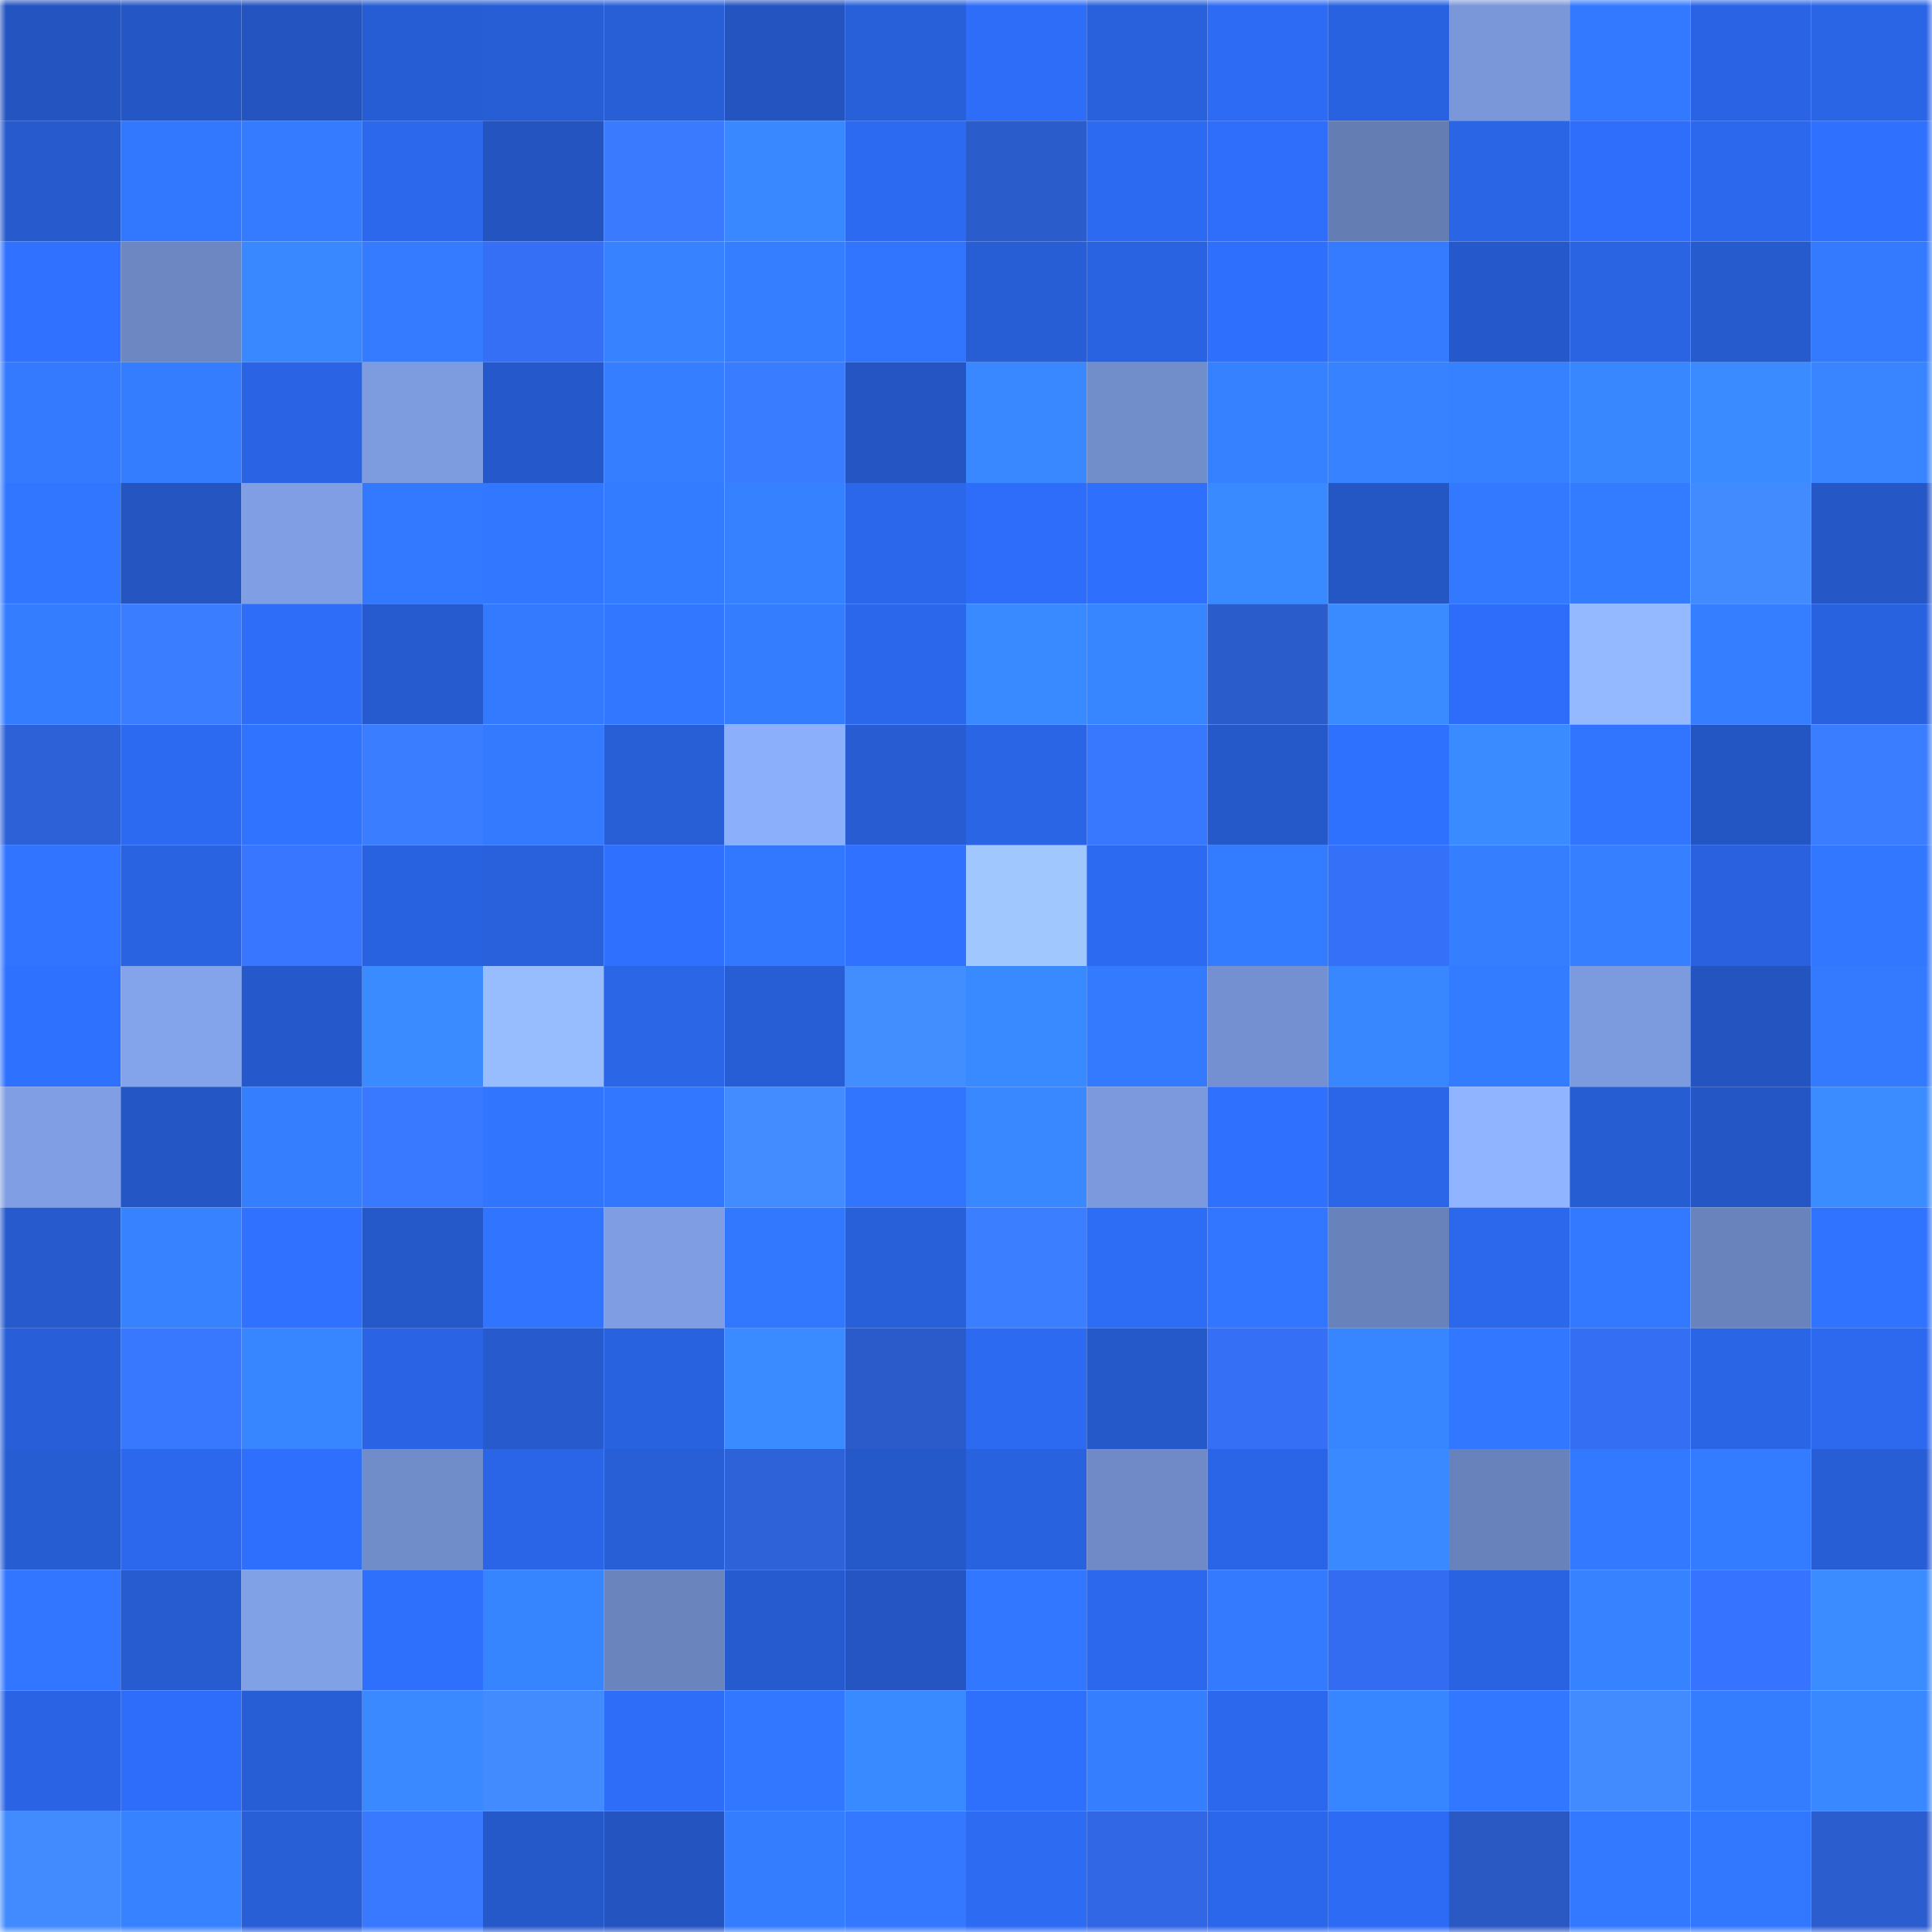 <svg viewBox="0 0 160 160" fill="none" role="img" xmlns="http://www.w3.org/2000/svg" width="240" height="240" name="basenames%2Cyouthgita.base.eth"><mask id="1819390083" mask-type="alpha" maskUnits="userSpaceOnUse" x="0" y="0" width="160" height="160"><rect width="160" height="160" fill="#FFFFFF"></rect></mask><g mask="url(#1819390083)"><rect x="0" y="0" width="10" height="10" fill="#2354bf"></rect><rect x="10" y="0" width="10" height="10" fill="#2457c5"></rect><rect x="20" y="0" width="10" height="10" fill="#2354bf"></rect><rect x="30" y="0" width="10" height="10" fill="#275dd4"></rect><rect x="40" y="0" width="10" height="10" fill="#275ed6"></rect><rect x="50" y="0" width="10" height="10" fill="#285fd7"></rect><rect x="60" y="0" width="10" height="10" fill="#2354bf"></rect><rect x="70" y="0" width="10" height="10" fill="#2860da"></rect><rect x="80" y="0" width="10" height="10" fill="#2e6df8"></rect><rect x="90" y="0" width="10" height="10" fill="#2961dd"></rect><rect x="100" y="0" width="10" height="10" fill="#2d6bf4"></rect><rect x="110" y="0" width="10" height="10" fill="#2962e0"></rect><rect x="120" y="0" width="10" height="10" fill="#7997d9"></rect><rect x="130" y="0" width="10" height="10" fill="#3379ff"></rect><rect x="140" y="0" width="10" height="10" fill="#2a64e5"></rect><rect x="150" y="0" width="10" height="10" fill="#2a65e6"></rect><rect x="0" y="10" width="10" height="10" fill="#265acd"></rect><rect x="10" y="10" width="10" height="10" fill="#3278ff"></rect><rect x="20" y="10" width="10" height="10" fill="#347bff"></rect><rect x="30" y="10" width="10" height="10" fill="#2c68ec"></rect><rect x="40" y="10" width="10" height="10" fill="#2354bf"></rect><rect x="50" y="10" width="10" height="10" fill="#397aff"></rect><rect x="60" y="10" width="10" height="10" fill="#3988ff"></rect><rect x="70" y="10" width="10" height="10" fill="#2d6af2"></rect><rect x="80" y="10" width="10" height="10" fill="#2b5ccb"></rect><rect x="90" y="10" width="10" height="10" fill="#2c6af1"></rect><rect x="100" y="10" width="10" height="10" fill="#2e6efb"></rect><rect x="110" y="10" width="10" height="10" fill="#647db3"></rect><rect x="120" y="10" width="10" height="10" fill="#2a65e6"></rect><rect x="130" y="10" width="10" height="10" fill="#2e6efb"></rect><rect x="140" y="10" width="10" height="10" fill="#2c68ee"></rect><rect x="150" y="10" width="10" height="10" fill="#2f70fe"></rect><rect x="0" y="20" width="10" height="10" fill="#3072ff"></rect><rect x="10" y="20" width="10" height="10" fill="#6d87c3"></rect><rect x="20" y="20" width="10" height="10" fill="#3988ff"></rect><rect x="30" y="20" width="10" height="10" fill="#347bff"></rect><rect x="40" y="20" width="10" height="10" fill="#346ff6"></rect><rect x="50" y="20" width="10" height="10" fill="#3682ff"></rect><rect x="60" y="20" width="10" height="10" fill="#357eff"></rect><rect x="70" y="20" width="10" height="10" fill="#3175ff"></rect><rect x="80" y="20" width="10" height="10" fill="#275ed5"></rect><rect x="90" y="20" width="10" height="10" fill="#2a63e1"></rect><rect x="100" y="20" width="10" height="10" fill="#2f6ffd"></rect><rect x="110" y="20" width="10" height="10" fill="#347bff"></rect><rect x="120" y="20" width="10" height="10" fill="#2559cb"></rect><rect x="130" y="20" width="10" height="10" fill="#2a64e3"></rect><rect x="140" y="20" width="10" height="10" fill="#265bce"></rect><rect x="150" y="20" width="10" height="10" fill="#337aff"></rect><rect x="0" y="30" width="10" height="10" fill="#337aff"></rect><rect x="10" y="30" width="10" height="10" fill="#357dff"></rect><rect x="20" y="30" width="10" height="10" fill="#2a64e4"></rect><rect x="30" y="30" width="10" height="10" fill="#7d9bdf"></rect><rect x="40" y="30" width="10" height="10" fill="#2559cb"></rect><rect x="50" y="30" width="10" height="10" fill="#357eff"></rect><rect x="60" y="30" width="10" height="10" fill="#3a7cff"></rect><rect x="70" y="30" width="10" height="10" fill="#2455c2"></rect><rect x="80" y="30" width="10" height="10" fill="#3988ff"></rect><rect x="90" y="30" width="10" height="10" fill="#718dca"></rect><rect x="100" y="30" width="10" height="10" fill="#3681ff"></rect><rect x="110" y="30" width="10" height="10" fill="#3782ff"></rect><rect x="120" y="30" width="10" height="10" fill="#3681ff"></rect><rect x="130" y="30" width="10" height="10" fill="#3987ff"></rect><rect x="140" y="30" width="10" height="10" fill="#3a8bff"></rect><rect x="150" y="30" width="10" height="10" fill="#3885ff"></rect><rect x="0" y="40" width="10" height="10" fill="#3176ff"></rect><rect x="10" y="40" width="10" height="10" fill="#2455c1"></rect><rect x="20" y="40" width="10" height="10" fill="#7f9ee3"></rect><rect x="30" y="40" width="10" height="10" fill="#3379ff"></rect><rect x="40" y="40" width="10" height="10" fill="#3277ff"></rect><rect x="50" y="40" width="10" height="10" fill="#337bff"></rect><rect x="60" y="40" width="10" height="10" fill="#3681ff"></rect><rect x="70" y="40" width="10" height="10" fill="#2b67ea"></rect><rect x="80" y="40" width="10" height="10" fill="#2e6df9"></rect><rect x="90" y="40" width="10" height="10" fill="#2f6ffd"></rect><rect x="100" y="40" width="10" height="10" fill="#3a8aff"></rect><rect x="110" y="40" width="10" height="10" fill="#2456c4"></rect><rect x="120" y="40" width="10" height="10" fill="#3379ff"></rect><rect x="130" y="40" width="10" height="10" fill="#347cff"></rect><rect x="140" y="40" width="10" height="10" fill="#418bff"></rect><rect x="150" y="40" width="10" height="10" fill="#2557c6"></rect><rect x="0" y="50" width="10" height="10" fill="#347dff"></rect><rect x="10" y="50" width="10" height="10" fill="#3b7dff"></rect><rect x="20" y="50" width="10" height="10" fill="#2e6df8"></rect><rect x="30" y="50" width="10" height="10" fill="#265bd0"></rect><rect x="40" y="50" width="10" height="10" fill="#337aff"></rect><rect x="50" y="50" width="10" height="10" fill="#3277ff"></rect><rect x="60" y="50" width="10" height="10" fill="#357dff"></rect><rect x="70" y="50" width="10" height="10" fill="#2b67ea"></rect><rect x="80" y="50" width="10" height="10" fill="#3a8aff"></rect><rect x="90" y="50" width="10" height="10" fill="#3886ff"></rect><rect x="100" y="50" width="10" height="10" fill="#2b5ccb"></rect><rect x="110" y="50" width="10" height="10" fill="#3a8bff"></rect><rect x="120" y="50" width="10" height="10" fill="#2e6df9"></rect><rect x="130" y="50" width="10" height="10" fill="#94b9ff"></rect><rect x="140" y="50" width="10" height="10" fill="#357eff"></rect><rect x="150" y="50" width="10" height="10" fill="#2962de"></rect><rect x="0" y="60" width="10" height="10" fill="#2d61d7"></rect><rect x="10" y="60" width="10" height="10" fill="#2c6af1"></rect><rect x="20" y="60" width="10" height="10" fill="#3073ff"></rect><rect x="30" y="60" width="10" height="10" fill="#3a7dff"></rect><rect x="40" y="60" width="10" height="10" fill="#337aff"></rect><rect x="50" y="60" width="10" height="10" fill="#285fd7"></rect><rect x="60" y="60" width="10" height="10" fill="#8caffc"></rect><rect x="70" y="60" width="10" height="10" fill="#275cd2"></rect><rect x="80" y="60" width="10" height="10" fill="#2a65e6"></rect><rect x="90" y="60" width="10" height="10" fill="#3878ff"></rect><rect x="100" y="60" width="10" height="10" fill="#2558c9"></rect><rect x="110" y="60" width="10" height="10" fill="#2f71ff"></rect><rect x="120" y="60" width="10" height="10" fill="#3a8bff"></rect><rect x="130" y="60" width="10" height="10" fill="#3175ff"></rect><rect x="140" y="60" width="10" height="10" fill="#2456c3"></rect><rect x="150" y="60" width="10" height="10" fill="#3b7dff"></rect><rect x="0" y="70" width="10" height="10" fill="#3174ff"></rect><rect x="10" y="70" width="10" height="10" fill="#2a63e1"></rect><rect x="20" y="70" width="10" height="10" fill="#3876ff"></rect><rect x="30" y="70" width="10" height="10" fill="#2962e0"></rect><rect x="40" y="70" width="10" height="10" fill="#2961dd"></rect><rect x="50" y="70" width="10" height="10" fill="#2f70ff"></rect><rect x="60" y="70" width="10" height="10" fill="#3278ff"></rect><rect x="70" y="70" width="10" height="10" fill="#3071ff"></rect><rect x="80" y="70" width="10" height="10" fill="#a0c8ff"></rect><rect x="90" y="70" width="10" height="10" fill="#2c6af1"></rect><rect x="100" y="70" width="10" height="10" fill="#347cff"></rect><rect x="110" y="70" width="10" height="10" fill="#3570f8"></rect><rect x="120" y="70" width="10" height="10" fill="#357fff"></rect><rect x="130" y="70" width="10" height="10" fill="#3680ff"></rect><rect x="140" y="70" width="10" height="10" fill="#2961de"></rect><rect x="150" y="70" width="10" height="10" fill="#3277ff"></rect><rect x="0" y="80" width="10" height="10" fill="#2f71ff"></rect><rect x="10" y="80" width="10" height="10" fill="#83a3eb"></rect><rect x="20" y="80" width="10" height="10" fill="#2559cb"></rect><rect x="30" y="80" width="10" height="10" fill="#3a8bff"></rect><rect x="40" y="80" width="10" height="10" fill="#98bdff"></rect><rect x="50" y="80" width="10" height="10" fill="#2b66e7"></rect><rect x="60" y="80" width="10" height="10" fill="#275ed6"></rect><rect x="70" y="80" width="10" height="10" fill="#438eff"></rect><rect x="80" y="80" width="10" height="10" fill="#3989ff"></rect><rect x="90" y="80" width="10" height="10" fill="#337aff"></rect><rect x="100" y="80" width="10" height="10" fill="#7490d0"></rect><rect x="110" y="80" width="10" height="10" fill="#3987ff"></rect><rect x="120" y="80" width="10" height="10" fill="#347cff"></rect><rect x="130" y="80" width="10" height="10" fill="#7c9bde"></rect><rect x="140" y="80" width="10" height="10" fill="#2354c0"></rect><rect x="150" y="80" width="10" height="10" fill="#337aff"></rect><rect x="0" y="90" width="10" height="10" fill="#7f9ee3"></rect><rect x="10" y="90" width="10" height="10" fill="#2457c5"></rect><rect x="20" y="90" width="10" height="10" fill="#357fff"></rect><rect x="30" y="90" width="10" height="10" fill="#3979ff"></rect><rect x="40" y="90" width="10" height="10" fill="#3175ff"></rect><rect x="50" y="90" width="10" height="10" fill="#3277ff"></rect><rect x="60" y="90" width="10" height="10" fill="#428cff"></rect><rect x="70" y="90" width="10" height="10" fill="#3175ff"></rect><rect x="80" y="90" width="10" height="10" fill="#3988ff"></rect><rect x="90" y="90" width="10" height="10" fill="#7b99dc"></rect><rect x="100" y="90" width="10" height="10" fill="#2f70ff"></rect><rect x="110" y="90" width="10" height="10" fill="#2b66e8"></rect><rect x="120" y="90" width="10" height="10" fill="#90b4ff"></rect><rect x="130" y="90" width="10" height="10" fill="#275dd3"></rect><rect x="140" y="90" width="10" height="10" fill="#2456c5"></rect><rect x="150" y="90" width="10" height="10" fill="#3b8cff"></rect><rect x="0" y="100" width="10" height="10" fill="#265acd"></rect><rect x="10" y="100" width="10" height="10" fill="#3783ff"></rect><rect x="20" y="100" width="10" height="10" fill="#3071ff"></rect><rect x="30" y="100" width="10" height="10" fill="#2558c8"></rect><rect x="40" y="100" width="10" height="10" fill="#3174ff"></rect><rect x="50" y="100" width="10" height="10" fill="#7e9de2"></rect><rect x="60" y="100" width="10" height="10" fill="#3278ff"></rect><rect x="70" y="100" width="10" height="10" fill="#2860da"></rect><rect x="80" y="100" width="10" height="10" fill="#3b7eff"></rect><rect x="90" y="100" width="10" height="10" fill="#2d6cf5"></rect><rect x="100" y="100" width="10" height="10" fill="#3276ff"></rect><rect x="110" y="100" width="10" height="10" fill="#6882bb"></rect><rect x="120" y="100" width="10" height="10" fill="#2c68ec"></rect><rect x="130" y="100" width="10" height="10" fill="#3379ff"></rect><rect x="140" y="100" width="10" height="10" fill="#6983bc"></rect><rect x="150" y="100" width="10" height="10" fill="#3073ff"></rect><rect x="0" y="110" width="10" height="10" fill="#285fd8"></rect><rect x="10" y="110" width="10" height="10" fill="#3878ff"></rect><rect x="20" y="110" width="10" height="10" fill="#3886ff"></rect><rect x="30" y="110" width="10" height="10" fill="#2a64e4"></rect><rect x="40" y="110" width="10" height="10" fill="#265acd"></rect><rect x="50" y="110" width="10" height="10" fill="#2962df"></rect><rect x="60" y="110" width="10" height="10" fill="#3a8bff"></rect><rect x="70" y="110" width="10" height="10" fill="#2b5bca"></rect><rect x="80" y="110" width="10" height="10" fill="#2d6af2"></rect><rect x="90" y="110" width="10" height="10" fill="#2558c9"></rect><rect x="100" y="110" width="10" height="10" fill="#346ff6"></rect><rect x="110" y="110" width="10" height="10" fill="#3886ff"></rect><rect x="120" y="110" width="10" height="10" fill="#3277ff"></rect><rect x="130" y="110" width="10" height="10" fill="#346ef3"></rect><rect x="140" y="110" width="10" height="10" fill="#2a65e6"></rect><rect x="150" y="110" width="10" height="10" fill="#2c69ee"></rect><rect x="0" y="120" width="10" height="10" fill="#275dd3"></rect><rect x="10" y="120" width="10" height="10" fill="#2c68ed"></rect><rect x="20" y="120" width="10" height="10" fill="#2f6ffd"></rect><rect x="30" y="120" width="10" height="10" fill="#708cc9"></rect><rect x="40" y="120" width="10" height="10" fill="#2b65e7"></rect><rect x="50" y="120" width="10" height="10" fill="#285fd7"></rect><rect x="60" y="120" width="10" height="10" fill="#2e62d8"></rect><rect x="70" y="120" width="10" height="10" fill="#2559ca"></rect><rect x="80" y="120" width="10" height="10" fill="#2962df"></rect><rect x="90" y="120" width="10" height="10" fill="#6f8ac7"></rect><rect x="100" y="120" width="10" height="10" fill="#2b65e7"></rect><rect x="110" y="120" width="10" height="10" fill="#3a89ff"></rect><rect x="120" y="120" width="10" height="10" fill="#6882bb"></rect><rect x="130" y="120" width="10" height="10" fill="#3379ff"></rect><rect x="140" y="120" width="10" height="10" fill="#347cff"></rect><rect x="150" y="120" width="10" height="10" fill="#275ed6"></rect><rect x="0" y="130" width="10" height="10" fill="#3276ff"></rect><rect x="10" y="130" width="10" height="10" fill="#275cd1"></rect><rect x="20" y="130" width="10" height="10" fill="#81a1e7"></rect><rect x="30" y="130" width="10" height="10" fill="#2e6ffc"></rect><rect x="40" y="130" width="10" height="10" fill="#3784ff"></rect><rect x="50" y="130" width="10" height="10" fill="#6a84bd"></rect><rect x="60" y="130" width="10" height="10" fill="#265bd0"></rect><rect x="70" y="130" width="10" height="10" fill="#2455c2"></rect><rect x="80" y="130" width="10" height="10" fill="#3277ff"></rect><rect x="90" y="130" width="10" height="10" fill="#2c68ed"></rect><rect x="100" y="130" width="10" height="10" fill="#337aff"></rect><rect x="110" y="130" width="10" height="10" fill="#336cf0"></rect><rect x="120" y="130" width="10" height="10" fill="#2963e1"></rect><rect x="130" y="130" width="10" height="10" fill="#3783ff"></rect><rect x="140" y="130" width="10" height="10" fill="#3673fe"></rect><rect x="150" y="130" width="10" height="10" fill="#3b8cff"></rect><rect x="0" y="140" width="10" height="10" fill="#2a64e5"></rect><rect x="10" y="140" width="10" height="10" fill="#2e6df9"></rect><rect x="20" y="140" width="10" height="10" fill="#275ed6"></rect><rect x="30" y="140" width="10" height="10" fill="#3a89ff"></rect><rect x="40" y="140" width="10" height="10" fill="#418bff"></rect><rect x="50" y="140" width="10" height="10" fill="#2e6df7"></rect><rect x="60" y="140" width="10" height="10" fill="#3277ff"></rect><rect x="70" y="140" width="10" height="10" fill="#3a8aff"></rect><rect x="80" y="140" width="10" height="10" fill="#2e6ffc"></rect><rect x="90" y="140" width="10" height="10" fill="#357fff"></rect><rect x="100" y="140" width="10" height="10" fill="#2c68ed"></rect><rect x="110" y="140" width="10" height="10" fill="#3886ff"></rect><rect x="120" y="140" width="10" height="10" fill="#3277ff"></rect><rect x="130" y="140" width="10" height="10" fill="#418bff"></rect><rect x="140" y="140" width="10" height="10" fill="#347dff"></rect><rect x="150" y="140" width="10" height="10" fill="#3988ff"></rect><rect x="0" y="150" width="10" height="10" fill="#418bff"></rect><rect x="10" y="150" width="10" height="10" fill="#3783ff"></rect><rect x="20" y="150" width="10" height="10" fill="#285fd7"></rect><rect x="30" y="150" width="10" height="10" fill="#3979ff"></rect><rect x="40" y="150" width="10" height="10" fill="#2558c8"></rect><rect x="50" y="150" width="10" height="10" fill="#2354bf"></rect><rect x="60" y="150" width="10" height="10" fill="#347dff"></rect><rect x="70" y="150" width="10" height="10" fill="#3378ff"></rect><rect x="80" y="150" width="10" height="10" fill="#2d6bf3"></rect><rect x="90" y="150" width="10" height="10" fill="#3167e5"></rect><rect x="100" y="150" width="10" height="10" fill="#2b67ea"></rect><rect x="110" y="150" width="10" height="10" fill="#2d6bf4"></rect><rect x="120" y="150" width="10" height="10" fill="#2a59c4"></rect><rect x="130" y="150" width="10" height="10" fill="#3379ff"></rect><rect x="140" y="150" width="10" height="10" fill="#3278ff"></rect><rect x="150" y="150" width="10" height="10" fill="#2c5dce"></rect></g></svg>